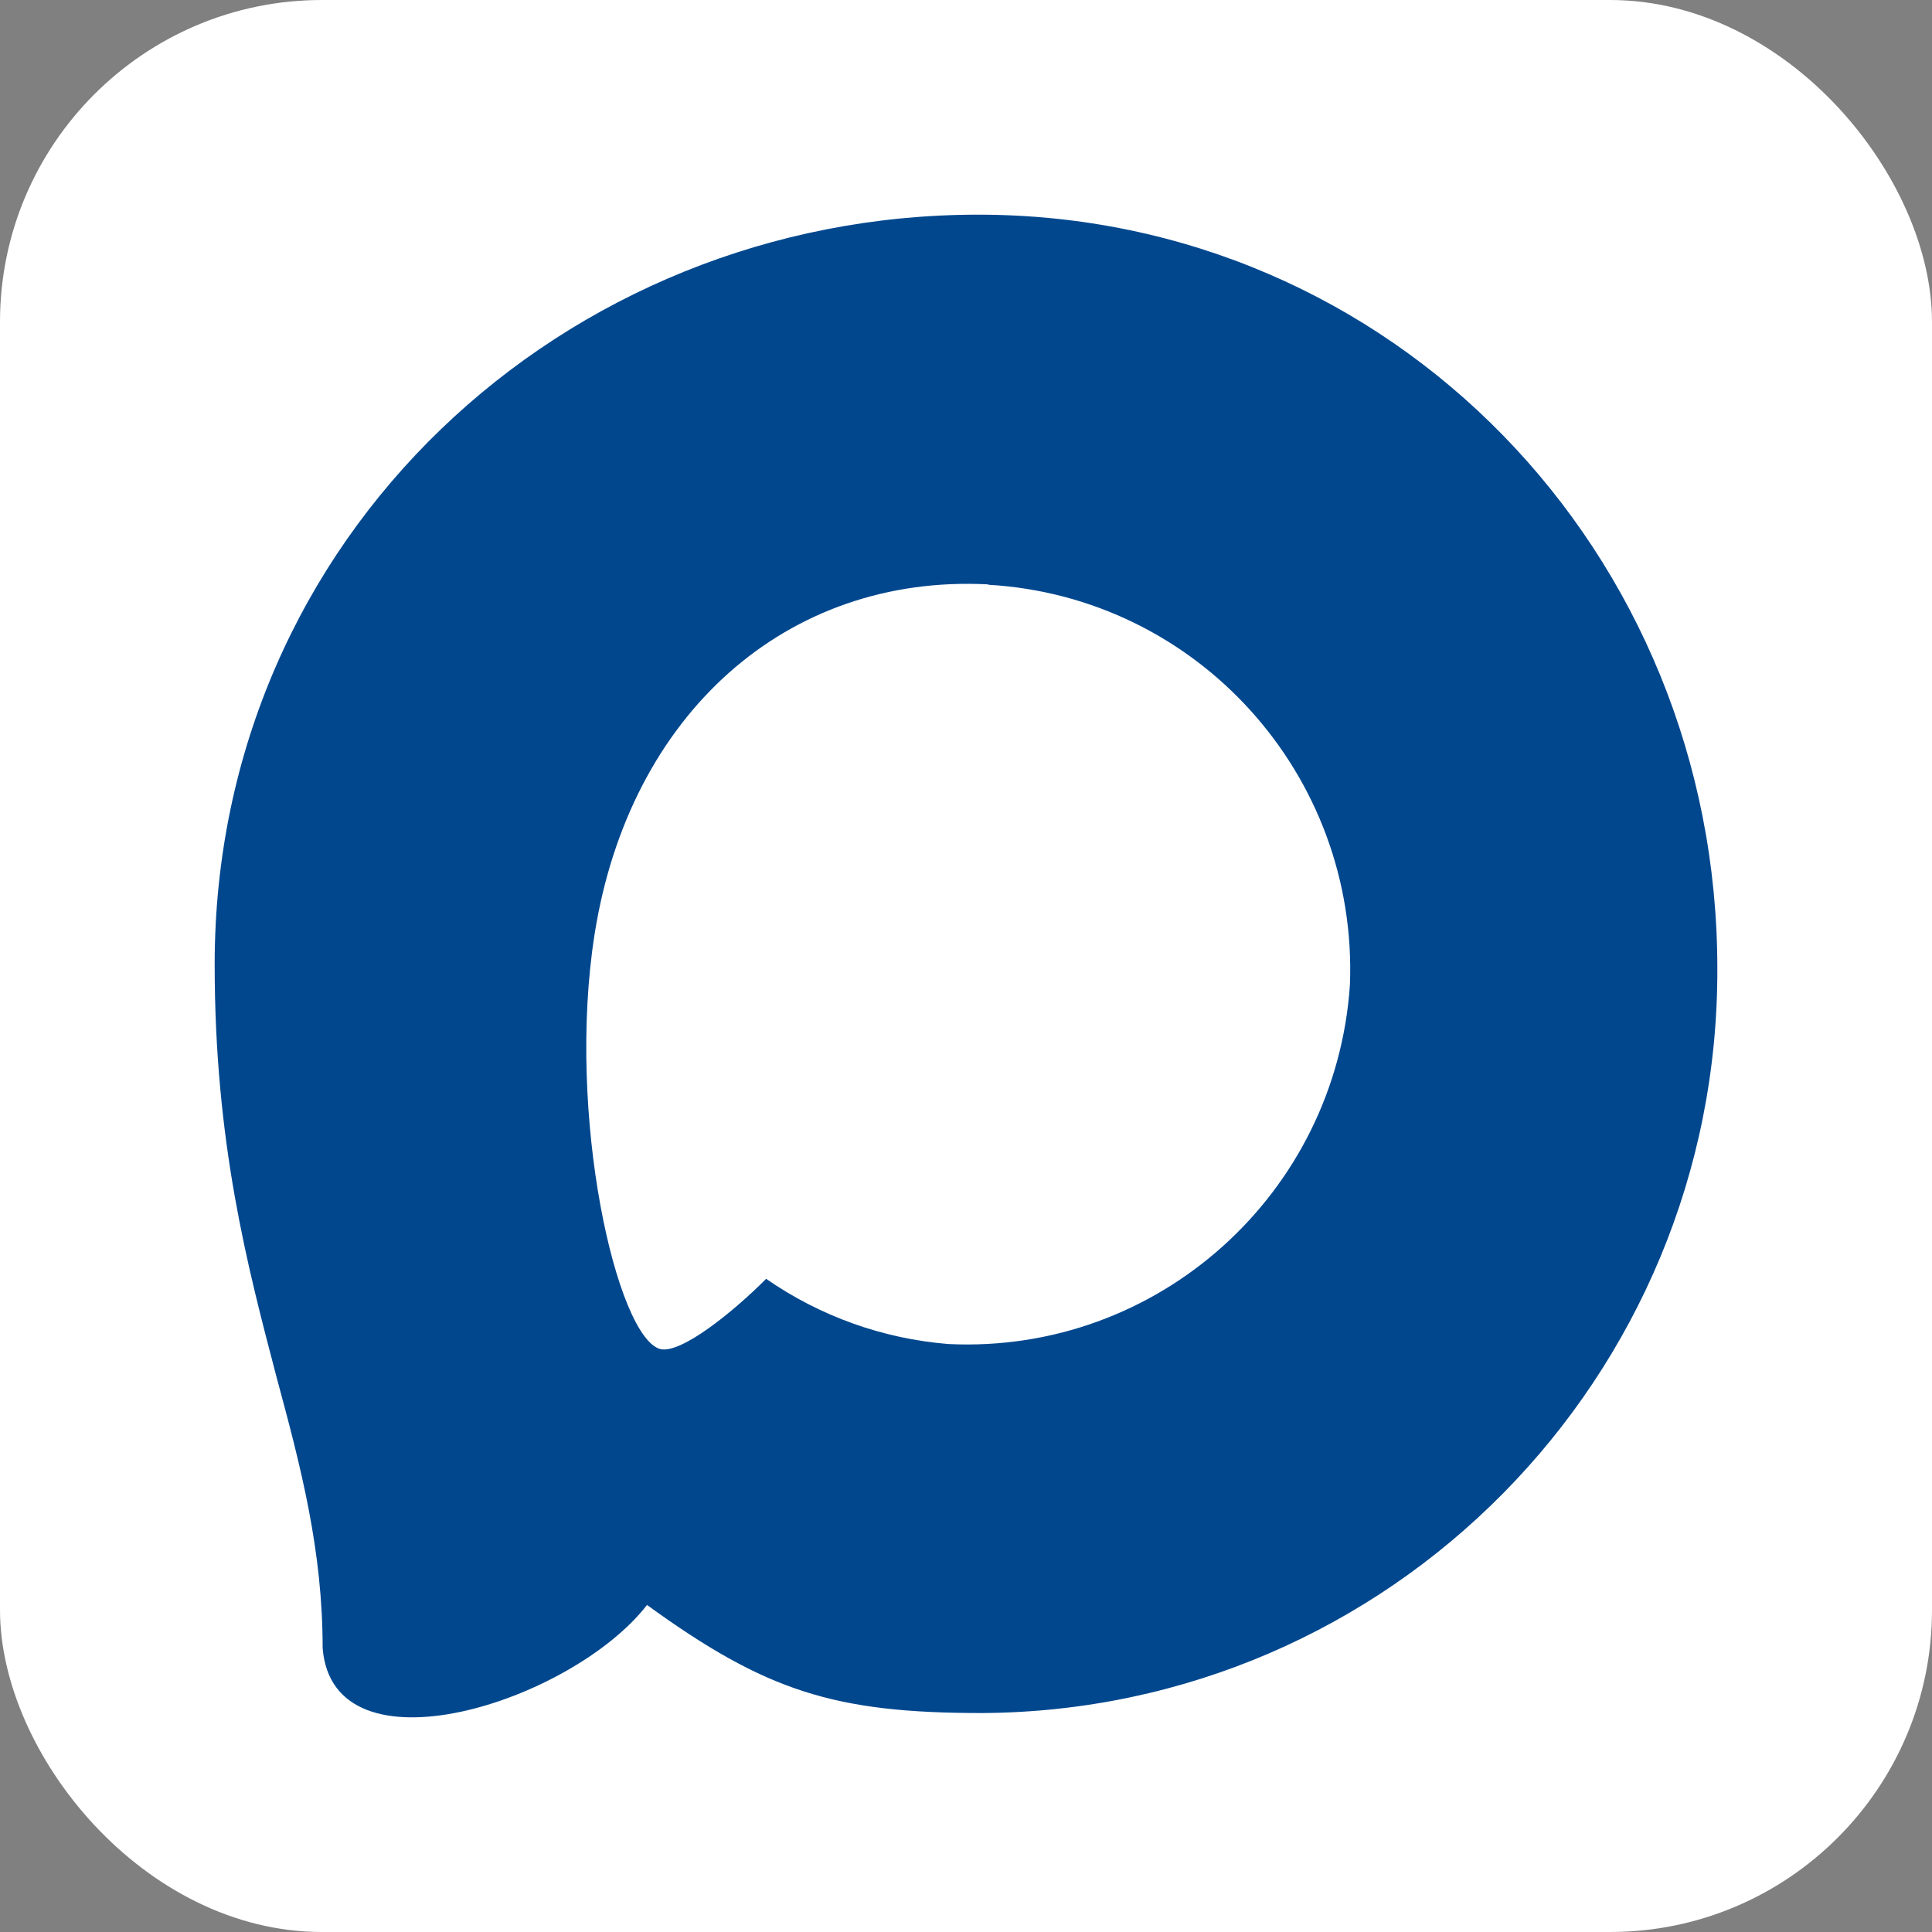 <?xml version="1.0" encoding="UTF-8"?> <svg xmlns="http://www.w3.org/2000/svg" width="36" height="36" viewBox="0 0 36 36" fill="none"><rect x="0" y="0" width="36" height="36" fill="#808080" stroke="none"/><rect width="36" height="36" rx="6" fill="white"></rect><path fill-rule="evenodd" clip-rule="evenodd" d="M18.301 31.92C15.553 31.92 14.276 31.517 12.056 29.906C10.652 31.719 6.206 33.136 6.012 30.711C6.012 28.892 5.611 27.354 5.157 25.675C4.615 23.607 4 21.304 4 17.967C4 9.996 10.512 4 18.227 4C25.949 4 32 10.292 32 18.041C32.026 25.67 25.897 31.879 18.301 31.92ZM18.415 10.889C14.657 10.695 11.729 13.307 11.08 17.403C10.545 20.794 11.495 24.923 12.304 25.138C12.691 25.232 13.668 24.44 14.276 23.829C15.282 24.527 16.453 24.946 17.672 25.044C21.566 25.232 24.892 22.255 25.154 18.349C25.306 14.435 22.308 11.12 18.415 10.896L18.415 10.889Z" fill="#00478E"></path></svg> 